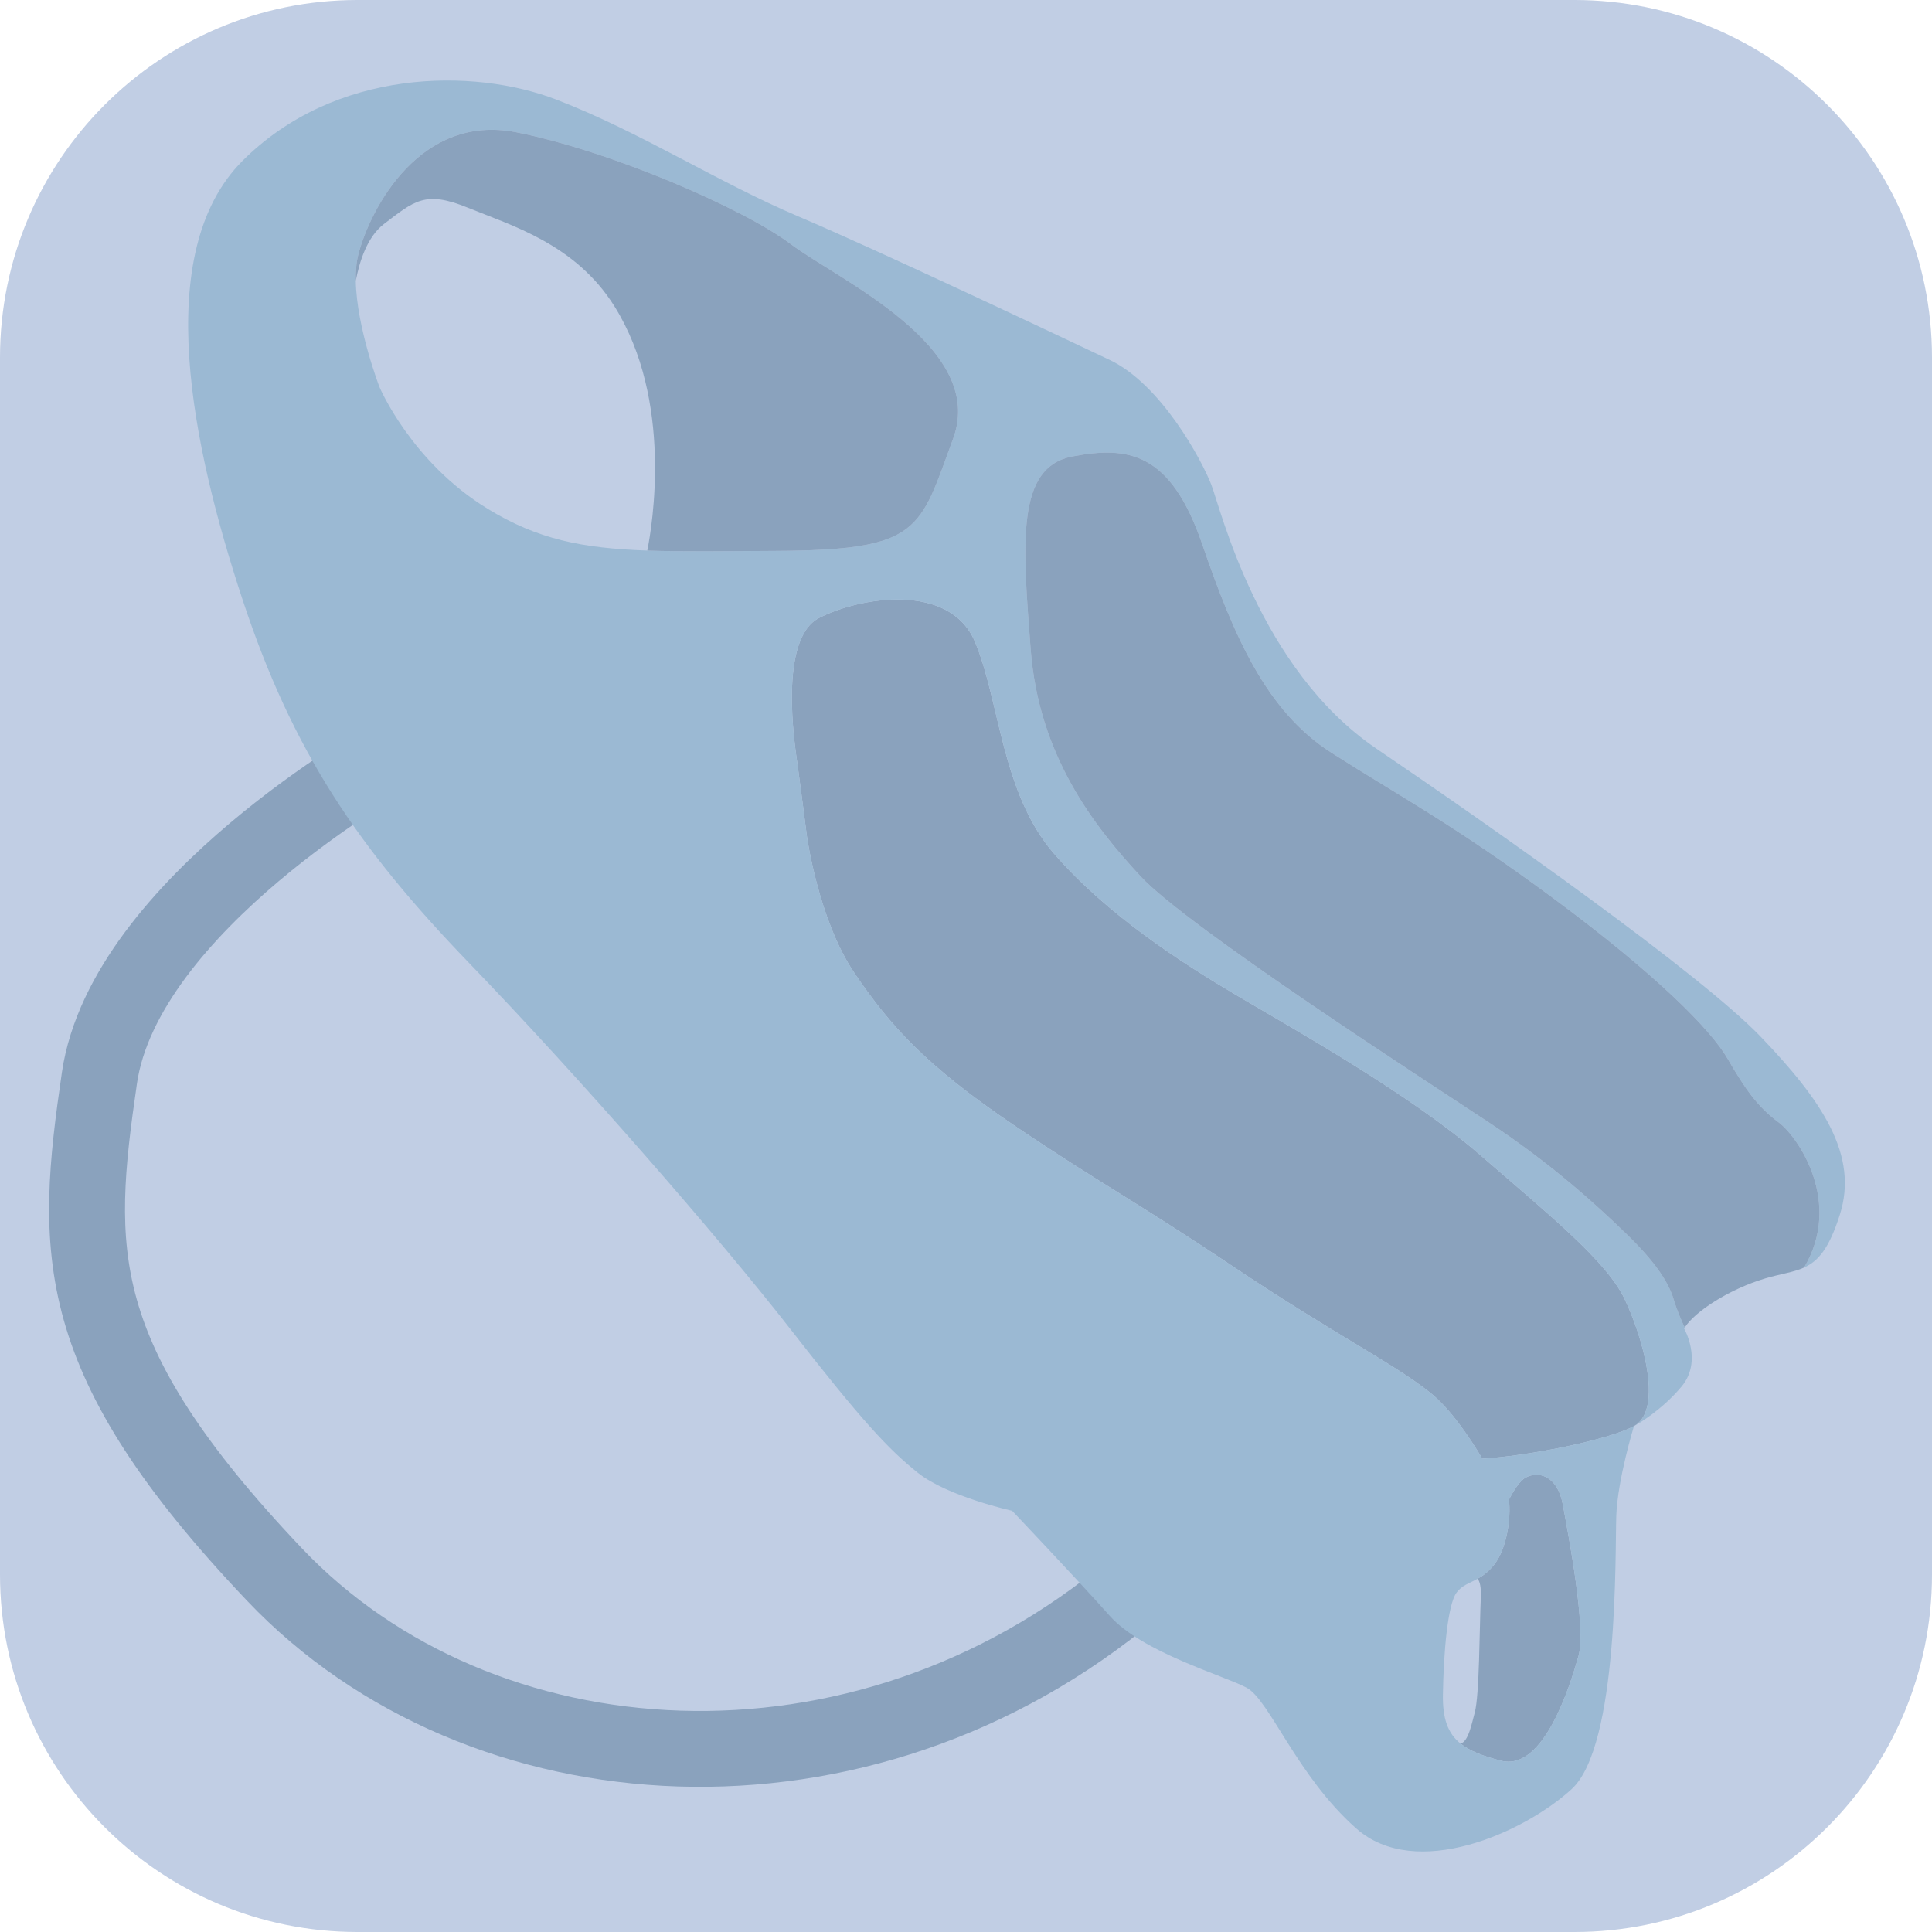 <?xml version="1.0" encoding="utf-8"?>
<!-- Generator: Adobe Illustrator 14.0.0, SVG Export Plug-In . SVG Version: 6.00 Build 43363)  -->
<!DOCTYPE svg PUBLIC "-//W3C//DTD SVG 1.1//EN" "http://www.w3.org/Graphics/SVG/1.1/DTD/svg11.dtd">
<svg version="1.1" id="Layer_1" xmlns="http://www.w3.org/2000/svg" xmlns:xlink="http://www.w3.org/1999/xlink" x="0px" y="0px"
	 width="300px" height="300px" viewBox="0 0 300 300" enable-background="new 0 0 300 300" xml:space="preserve">
<path fill="#C1CEE4" d="M300,244.482C300,275.145,275.133,300,244.465,300H55.529C24.855,300,0,275.145,0,244.482V55.529
	C0,24.867,24.855,0,55.529,0h188.936C275.133,0,300,24.867,300,55.529V244.482z"/>
<path fill="none" stroke="#8AA2BD" stroke-width="11.781" d="M60.603,117.453c0,0-41.23,23-45.163,49.927
	c-3.926,26.926-4.764,43.48,27.208,77.14c31.978,33.66,91.163,37.586,133.237,2.238"/>
<path fill="none" stroke="#8AA2BD" stroke-width="0.842" d="M57.341,30.117"/>
<g id="XMLID_2_">
	<g>
		<path fill="#8AA2BD" d="M230.174,226.497c-2.087-3.483-4.99-7.733-8.011-10.174c-5.748-4.619-14.727-8.97-30.437-19.488
			c-15.702-10.519-20.894-13.051-34.357-22.156c-13.464-9.13-19.076-15.289-24.681-23.562c-5.613-8.28-7.396-21.289-7.396-21.289
			s-1.061-8.305-1.473-11.25c-0.429-2.945-2.954-19.362,3.357-22.619c6.311-3.265,20.305-5.571,24.209,3.686
			c3.888,9.256,4.09,23.46,12.294,32.918c8.205,9.475,19.775,16.931,28.51,22.088c8.726,5.159,26.599,15.147,37.547,24.605
			c10.938,9.483,19.674,16.526,22.509,22.408c2.811,5.856,6.051,17.082,1.574,19.725c-0.034,0.017-0.067,0.042-0.102,0.059
			C249.695,223.636,236.847,226.152,230.174,226.497z"/>
		<path fill="#8AA2BD" d="M233.102,273.409c-2.793-0.715-4.863-1.498-6.311-2.667c1.236-0.303,1.741-3.139,2.204-4.805
			c0.741-2.634,0.741-13.363,0.942-17.873c0.076-1.607-0.151-2.475-0.487-2.92c0.008-0.009,0-0.009,0-0.009
			c0.824-0.454,1.708-1.086,2.6-2.229c1.902-2.424,2.601-7.111,2.256-10.048c0.724-1.405,1.666-2.903,2.583-3.416
			c1.894-1.052,4.947-0.421,5.789,4.207s3.669,19.144,2.415,23.553C243.831,261.62,239.741,275.084,233.102,273.409z"/>
		<path fill="#9BB9D3" d="M100.51,85.491c5.428,0.185,11.789,0.093,19.741,0.051c22.813-0.101,22.493-3.156,27.76-17.452
			c5.251-14.305-17.991-24.723-25.244-30.201c-7.253-5.461-27.76-14.406-42.604-17.352c-14.835-2.937-22.61,11.68-24.512,18.934
			c-0.32,1.237-0.438,2.642-0.404,4.131c0.126,7.287,3.677,16.493,3.677,16.493s4.939,11.68,16.83,18.925
			C83.496,83.749,90.345,85.129,100.51,85.491z M226.791,270.742c1.447,1.169,3.518,1.952,6.311,2.667
			c6.64,1.675,10.729-11.789,11.991-16.207c1.254-4.409-1.573-18.925-2.415-23.553s-3.896-5.259-5.789-4.207
			c-0.917,0.513-1.859,2.011-2.583,3.416c0.345,2.937-0.354,7.624-2.256,10.048c-0.892,1.144-1.775,1.775-2.6,2.229
			c0,0,0.008,0,0,0.009c-1.305,0.731-2.457,1.018-3.29,2.179c-1.372,1.894-2.003,9.257-2.104,15.778
			C223.988,266.871,224.813,269.16,226.791,270.742z M37.669,93.123c-7.784-23.57-14.296-53.863,0-68.16
			c14.305-14.305,35.763-14.515,48.806-9.466c13.043,5.04,25.042,12.833,37.454,18.092c12.403,5.259,40.383,18.512,48.377,22.299
			c7.993,3.787,14.305,15.567,15.777,19.354c1.473,3.778,7.371,28.61,25.665,41.022c18.302,12.412,50.278,34.921,59.736,44.8
			c9.475,9.896,15.155,18.311,12.201,27.567c-1.675,5.268-3.349,7.194-5.537,8.188c6.025-10.174-0.959-20.322-3.988-22.561
			c-3.239-2.39-5.191-5.191-7.868-9.819c-2.658-4.628-11.217-13.187-26.918-24.824c-15.702-11.638-24.538-16.266-34.627-22.729
			c-10.106-6.446-15.155-18.083-20.069-32.396c-4.914-14.297-11.495-15.281-20.195-13.607c-8.692,1.691-7.708,13.329-6.446,29.881
			c1.254,16.552,9.812,27.491,17.1,35.342c7.304,7.851,44.042,31.556,54.006,38.152c9.954,6.589,16.964,13.043,21.306,17.251
			c4.359,4.207,6.598,7.43,7.431,10.232c0.555,1.834,1.287,3.483,1.725,4.4c-0.042,0.051-0.067,0.102-0.101,0.151
			c0,0,2.945,5.049-0.421,9.046c-3.046,3.618-6.622,5.697-7.262,6.051c4.477-2.643,1.236-13.868-1.574-19.725
			c-2.835-5.882-11.57-12.925-22.509-22.408c-10.948-9.458-28.821-19.446-37.547-24.605c-8.734-5.158-20.305-12.613-28.51-22.088
			c-8.204-9.458-8.406-23.662-12.294-32.918c-3.904-9.256-17.898-6.951-24.209-3.686c-6.311,3.256-3.787,19.673-3.357,22.619
			c0.412,2.945,1.473,11.25,1.473,11.25s1.784,13.009,7.396,21.289c5.604,8.272,11.217,14.432,24.681,23.562
			c13.464,9.105,18.655,11.638,34.357,22.156c15.71,10.519,24.688,14.869,30.437,19.488c3.021,2.44,5.924,6.69,8.011,10.174
			c6.673-0.345,19.521-2.861,23.544-5.049c0,0-2.524,8.196-2.743,13.876c-0.202,5.688,0.43,35.771-6.942,42.494
			c-7.354,6.732-24.184,14.313-33.439,6.101c-9.257-8.195-13.464-19.977-17.049-21.869c-3.567-1.894-16.189-5.47-21.238-11.15
			c-5.049-5.68-15.147-16.308-15.147-16.308s-9.988-2.204-14.616-5.882c-4.628-3.694-8.734-8.104-19.884-22.417
			c-11.141-14.297-32.607-38.918-49.857-56.799C55.55,131.612,45.453,116.685,37.669,93.123z"/>
		<path fill="#8AA2BD" d="M231.142,174.258c-9.964-6.597-46.702-30.301-54.006-38.152c-7.288-7.851-15.846-18.79-17.1-35.342
			c-1.262-16.552-2.246-28.189,6.446-29.881c8.7-1.674,15.281-0.69,20.195,13.607c4.914,14.313,9.963,25.951,20.069,32.396
			c10.089,6.463,18.925,11.091,34.627,22.729c15.701,11.637,24.26,20.196,26.918,24.824c2.677,4.628,4.629,7.43,7.868,9.819
			c3.029,2.238,10.014,12.387,3.988,22.561c-1.641,0.757-3.584,0.968-6.024,1.691c-5.563,1.649-10.931,5.124-12.521,7.632
			c-0.438-0.917-1.17-2.566-1.725-4.4c-0.833-2.803-3.071-6.025-7.431-10.232C248.105,187.301,241.096,180.847,231.142,174.258z"/>
		<path fill="#8AA2BD" d="M55.651,39.471c1.902-7.254,9.677-21.87,24.512-18.934c14.844,2.945,35.351,11.89,42.604,17.352
			c7.253,5.478,30.495,15.896,25.244,30.201c-5.268,14.296-4.948,17.351-27.76,17.452c-7.952,0.042-14.313,0.134-19.741-0.051
			c0.774-3.871,4.039-23.292-5.091-37.917c-6.059-9.71-16.097-12.588-22.753-15.314c-6.665-2.735-8.348-1.052-13.051,2.524
			c-2.566,1.96-3.795,5.772-4.367,8.818C55.214,42.113,55.332,40.708,55.651,39.471z"/>
	</g>
	<g>
	</g>
</g>
</svg>
